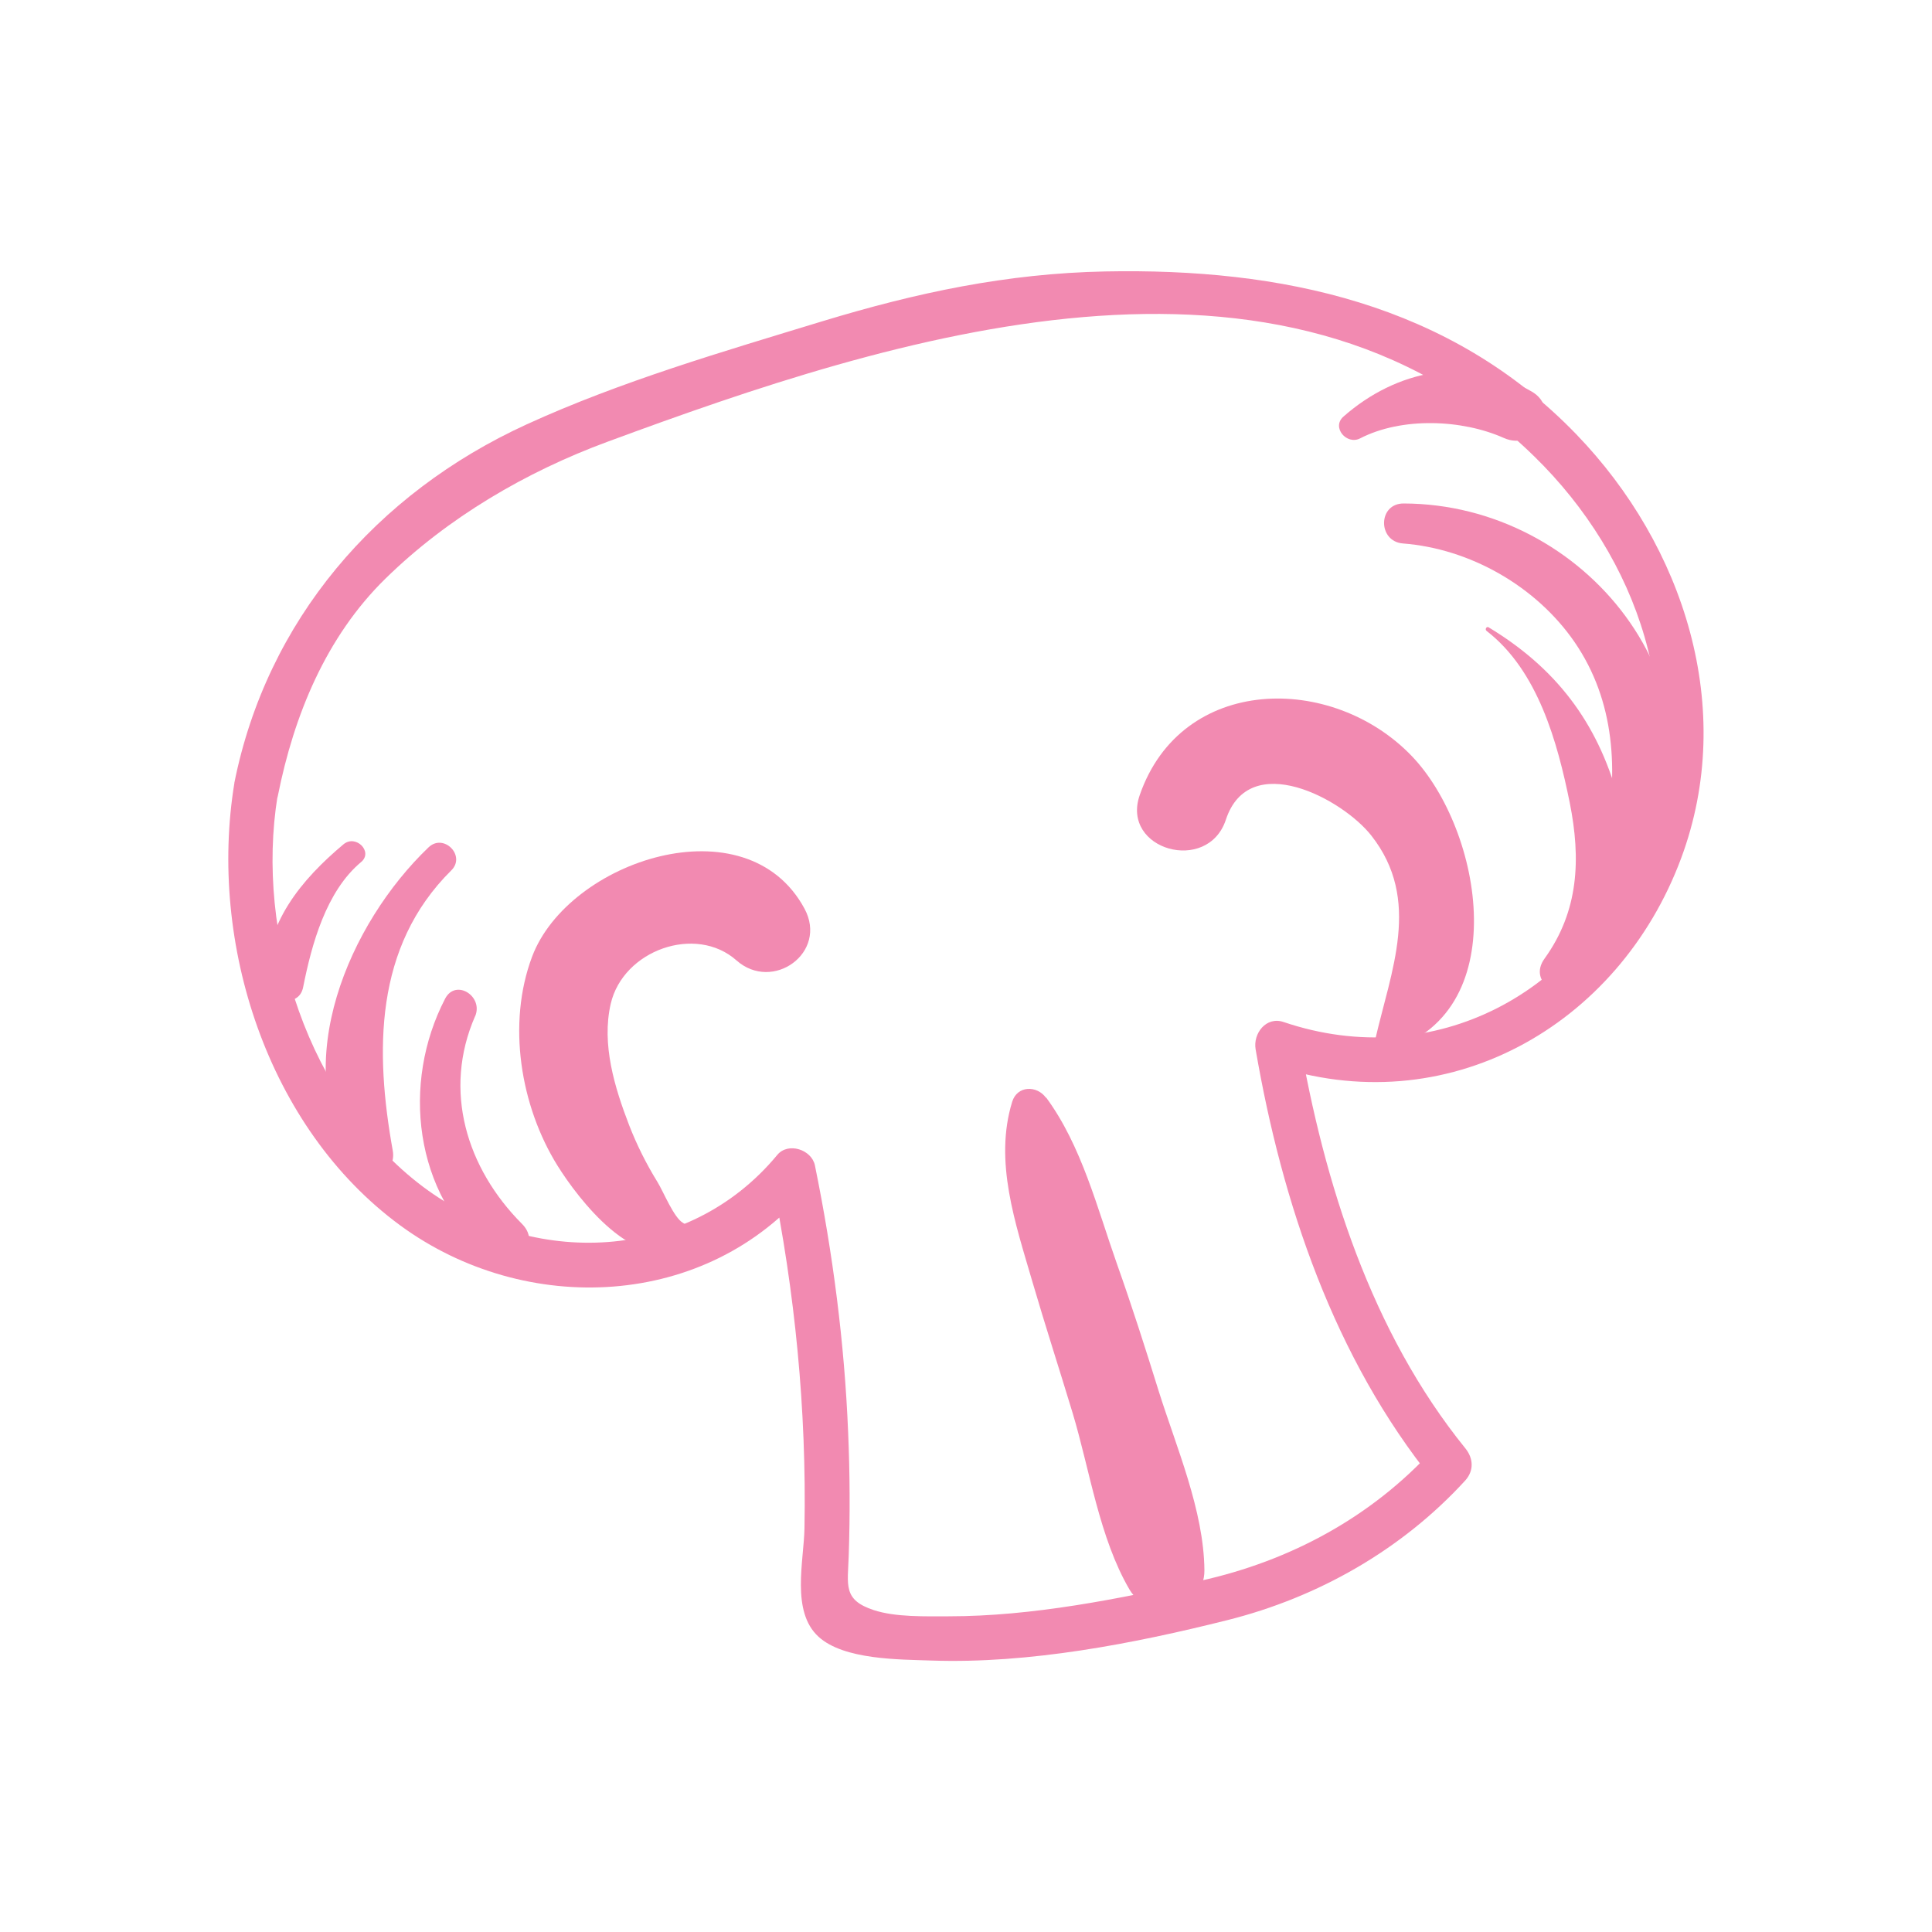 <?xml version="1.0" encoding="UTF-8"?>
<svg id="BACKGROUND2" xmlns="http://www.w3.org/2000/svg" viewBox="0 0 100 100">
  <defs>
    <style>
      .cls-1 {
        fill: #f28ab1;
      }
    </style>
  </defs>
  <path class="cls-1" d="M12.13,40.52c1.68-8.4,7.33-14.98,15.12-18.55,4.87-2.23,10.2-3.78,15.31-5.34,4.87-1.48,9.55-2.48,14.65-2.58,9.08-.18,17.84,1.65,24.38,8.43,5.58,5.78,8.3,14.2,5.43,21.93-3.24,8.73-12.18,13.77-21.23,10.69.48-.47.97-.94,1.45-1.41,1.29,7.53,3.74,15.27,8.61,21.28.41.51.45,1.14,0,1.65-3.28,3.59-7.62,6.06-12.33,7.24-4.87,1.22-10.25,2.26-15.29,2.09-1.68-.06-4.54-.03-5.86-1.23-1.44-1.31-.76-3.92-.73-5.63.11-6.12-.49-12.21-1.71-18.2.65.18,1.3.36,1.95.54-5.28,6.36-14.69,6.74-21.16,2-6.9-5.06-9.94-14.64-8.59-22.89.24-1.48,2.48-.83,2.24.64-1.17,7.18,1.59,15.79,7.53,20.25,5.65,4.23,13.7,3.94,18.33-1.65.56-.68,1.78-.28,1.95.54.93,4.56,1.53,9.18,1.72,13.83.09,2.12.1,4.24.03,6.36-.05,1.55-.31,2.3,1.3,2.83,1.13.37,2.67.32,3.87.32,4.34,0,8.81-.9,13.04-1.84,4.65-1.03,8.85-3.3,12.06-6.82,0,.55,0,1.1,0,1.65-5.14-6.35-7.84-14.37-9.21-22.34-.14-.81.54-1.72,1.45-1.41,7.79,2.64,15.53-1.51,18.35-9.09,2.69-7.24-.01-14.95-5.38-20.19-13.06-12.76-33.2-6.21-47.98-.75-4.2,1.55-8.24,3.91-11.47,7.07-3.09,3.02-4.75,7.09-5.58,11.26-.29,1.47-2.53.83-2.24-.64Z"/>
  <path class="cls-1" d="M54.15,56.81c1.84,2.5,2.64,5.72,3.67,8.63.77,2.17,1.47,4.36,2.15,6.55.92,2.93,2.34,6.19,2.37,9.28.02,2.08-2.86,2.73-3.88,1-1.56-2.67-2.05-6.17-2.94-9.13-.69-2.28-1.42-4.53-2.09-6.82-.87-2.99-1.99-6.21-1.04-9.29.26-.85,1.28-.86,1.75-.21h0Z"/>
  <path class="cls-1" d="M71.17,53.86c.82-3.61,2.43-7.28-.19-10.61-1.48-1.89-6.32-4.5-7.53-.82-.94,2.83-5.44,1.56-4.46-1.27,2.16-6.24,9.96-6.32,14.08-2.03,3.68,3.83,5.36,13.45-1.35,15.28-.34.09-.61-.23-.54-.55h0Z"/>
  <path class="cls-1" d="M35.34,64.45c-2.42,1.51-5.4-2.38-6.48-4.11-1.93-3.1-2.62-7.36-1.32-10.82,1.87-4.98,11.1-8.05,14.1-2.49,1.23,2.28-1.65,4.34-3.52,2.68-2.11-1.87-5.87-.53-6.51,2.25-.48,2.09.2,4.32.95,6.27.4,1.03.89,2.01,1.47,2.95.31.5.85,1.86,1.33,2.12.46.25.41.91,0,1.16h0Z"/>
  <path class="cls-1" d="M23.36,45.05c-4,3.96-3.95,9.39-3.03,14.51.22,1.23-1.38,1.96-2.07.84-3.34-5.37-.18-12.62,3.92-16.54.78-.75,1.95.43,1.18,1.19h0Z"/>
  <path class="cls-1" d="M18.69,44.62c-1.81,1.51-2.56,4.26-3,6.48-.22,1.12-1.85.76-1.89-.28-.13-3,1.82-5.31,3.98-7.12.64-.53,1.55.39.91.92h0Z"/>
  <path class="cls-1" d="M72.65,26.06c9.38.02,16.96,9.39,12.9,18.49-.67,1.49-2.74.34-2.47-1.06.69-3.55.53-7.19-1.59-10.27-1.99-2.88-5.4-4.82-8.87-5.09-1.32-.1-1.31-2.08.04-2.07h0Z"/>
  <path class="cls-1" d="M77.05,32.47c3.46,2.09,5.61,4.88,6.7,8.81.91,3.25,1.12,7.56-1.81,9.88-1.03.82-2.92-.28-1.99-1.55,1.77-2.46,1.88-5.15,1.3-8.06-.64-3.15-1.65-6.84-4.3-8.89-.11-.08-.01-.26.11-.19h0Z"/>
  <path class="cls-1" d="M24.59,52.6c-1.68,3.85-.44,7.87,2.43,10.75,1.11,1.11-.53,2.64-1.69,1.68-3.91-3.23-4.56-8.97-2.29-13.34.55-1.05,2-.12,1.55.92h0Z"/>
  <path class="cls-1" d="M69.54,21.56c2.74-2.41,6.45-3.18,9.73-1.3,1.6.92.18,3.13-1.43,2.41-2.17-.97-5.29-1.09-7.44.02-.69.36-1.5-.57-.86-1.13h0Z"/>
</svg>
